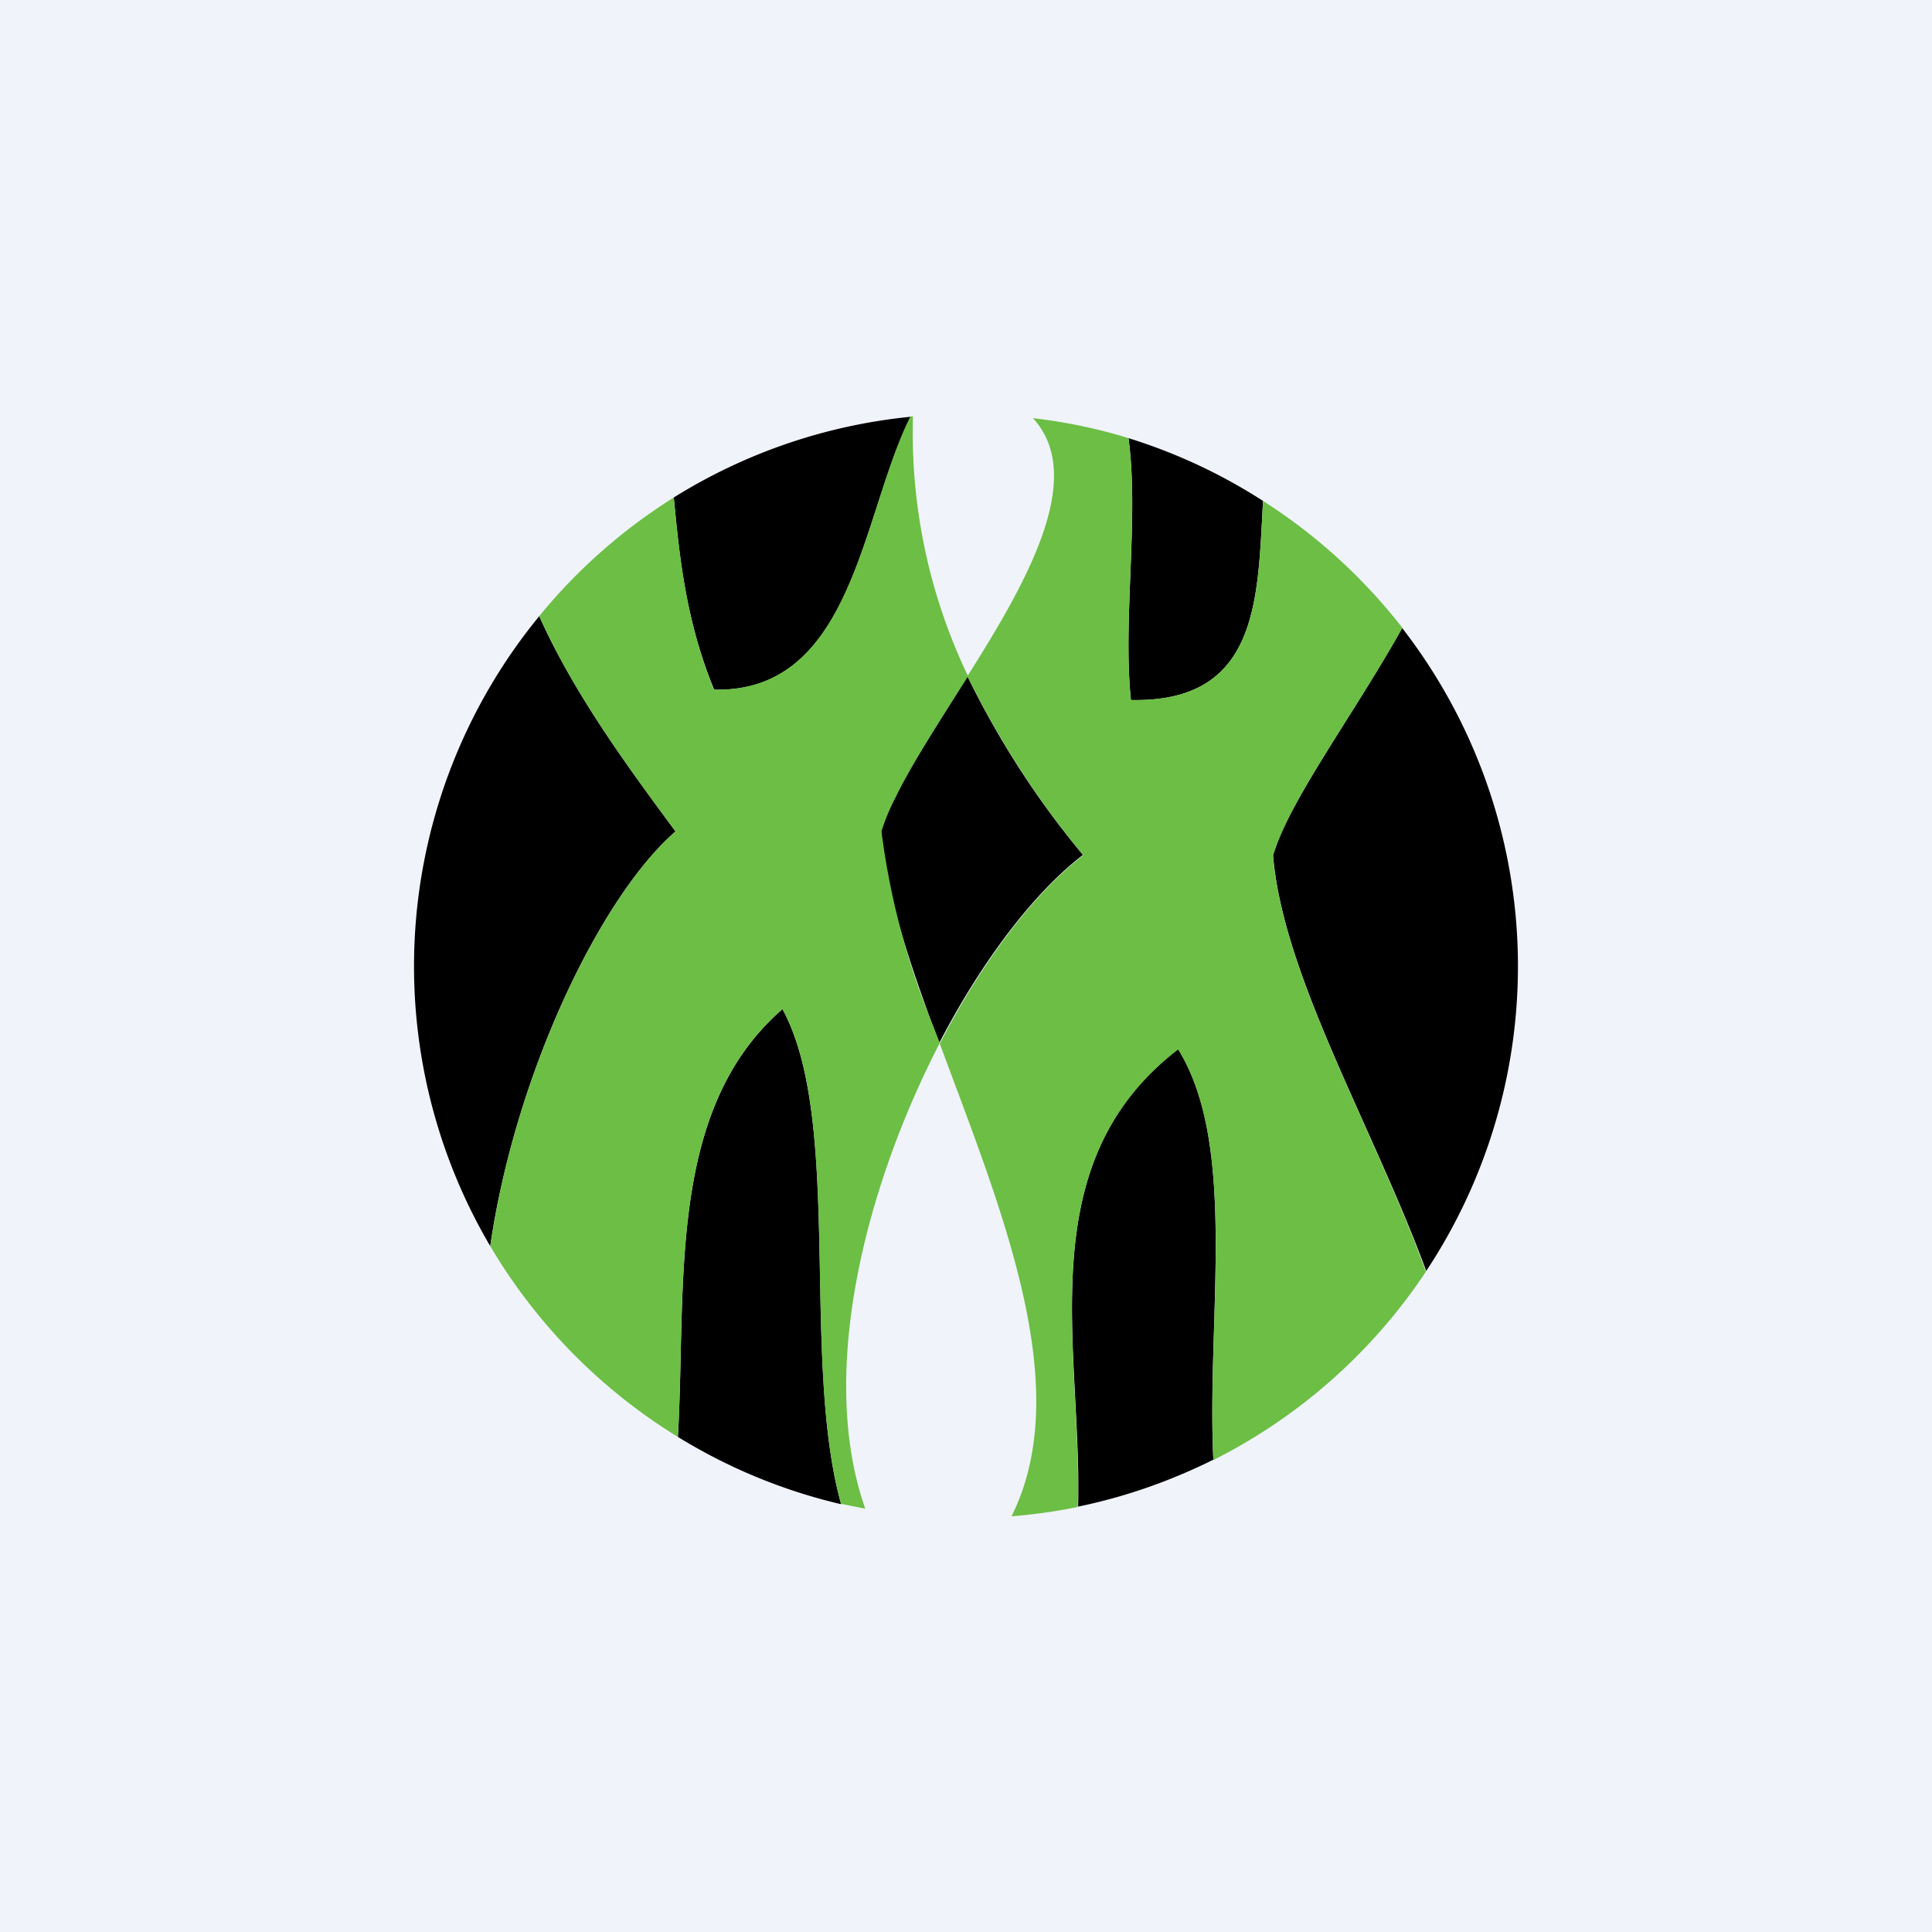 <!-- by Wealthyhood --><svg xmlns="http://www.w3.org/2000/svg" width="56" height="56" viewBox="0 0 56 56"><path fill="#F0F3FA" d="M0 0h56v56H0z"/><path d="M32.78 20.29c3.73.08 3.67-2.95 3.83-5.77a15.87 15.87 0 0 0-3.9-1.82c.31 2.3-.17 5.23.07 7.59zM19.58 24.1c-1.28-1.74-2.9-3.9-3.95-6.24a16 16 0 0 0-1.42 18.26c.72-4.97 3.19-10.13 5.37-12.02zM26.4 12.08a15.93 15.93 0 0 0-6.87 2.34c.15 1.56.32 3.51 1.17 5.57 4.04.1 4.27-5.1 5.7-7.91zM19.65 41.65c1.46.9 3.06 1.56 4.73 1.95-1.17-4.22.06-11.12-1.7-14.35-3.37 2.93-2.78 8-3.03 12.4zM34.15 30.4c-4.34 3.35-2.78 8.64-2.9 13.27 1.36-.28 2.67-.74 3.92-1.36-.2-4.09.72-9.09-1.02-11.9zM36.9 24.79c.29 3.5 2.9 7.87 4.44 12.05a16 16 0 0 0-.7-18.64c-1.4 2.51-3.28 5.02-3.74 6.59zM28.04 19.6c-.8 1.29-1.62 2.52-2.1 3.53-.17.31-.3.64-.4.97.12 1.66.75 3.6 1.5 5.64l.18.5c1.24-2.39 2.75-4.37 4.17-5.46a25.68 25.68 0 0 1-3.35-5.18z"/><path d="M40.65 18.2a16.05 16.05 0 0 0-4.04-3.68c-.16 2.82-.1 5.85-3.83 5.77-.24-2.36.24-5.3-.07-7.59-.9-.28-1.83-.47-2.77-.58 1.56 1.7-.16 4.73-1.9 7.48.91 1.85 2.04 3.6 3.36 5.19-1.41 1.08-2.92 3.06-4.16 5.46 1.74 4.72 3.96 9.93 2.08 13.7.64-.05 1.29-.14 1.92-.27.13-4.63-1.43-9.92 2.91-13.26 1.74 2.82.82 7.8 1.02 11.9a16.06 16.06 0 0 0 6.16-5.46c-1.52-4.18-4.14-8.55-4.43-12.05.46-1.6 2.35-4.1 3.75-6.61z" fill="#6CBE45"/><path d="M27.05 29.74a22.12 22.12 0 0 1-1.5-5.64c.1-.33.24-.66.4-.97.49-1.01 1.3-2.24 2.11-3.53a16.3 16.3 0 0 1-1.6-7.4v-.13h-.07c-1.42 2.82-1.65 8.01-5.7 7.92-.84-2.08-1-4-1.16-5.57-1.48.93-2.8 2.09-3.9 3.44 1.05 2.34 2.67 4.5 3.95 6.24-2.18 1.9-4.65 7.05-5.37 12.02a16.1 16.1 0 0 0 5.44 5.53c.25-4.4-.34-9.47 3.03-12.4 1.76 3.22.52 10.14 1.7 14.34l.7.14c-1.38-3.92 0-9.32 2.16-13.5l-.19-.49z" fill="#6CBE45"/></svg>